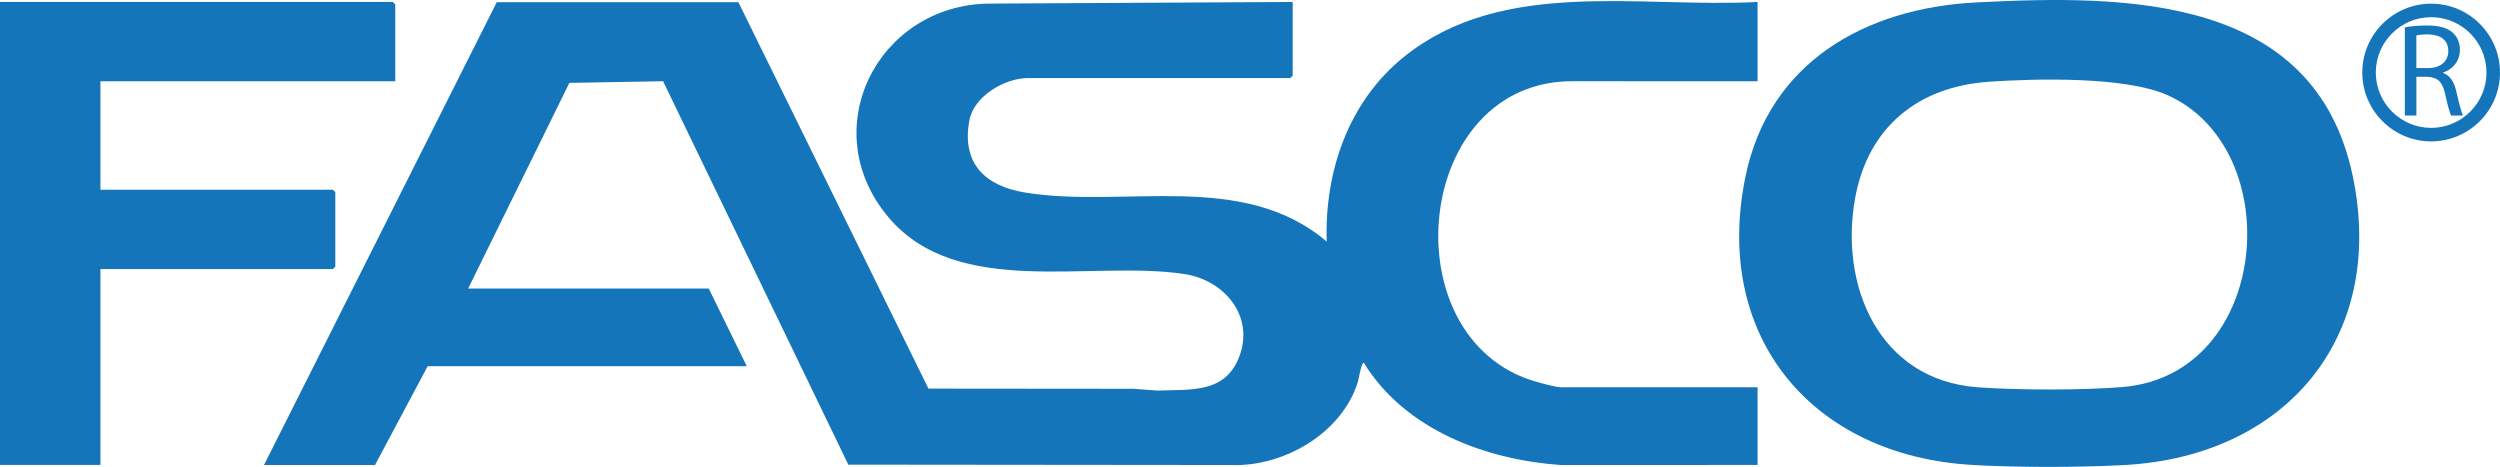 <?xml version="1.0" encoding="UTF-8"?>
<svg id="Capa_1" data-name="Capa 1" xmlns="http://www.w3.org/2000/svg" viewBox="0 0 1061.99 198.34">
  <defs>
    <style>
      .cls-1 {
        fill: #1475bb;
      }
    </style>
  </defs>
  <g>
    <path class="cls-1" d="M112.16,197.51L211.02.94h102.65s80.73,164.14,80.73,164.14l86.97.08,10.26.76c14.3-.57,28.99,1.34,34.91-14.69,6.31-17.09-6.51-32.2-23.25-34.79-39.67-6.13-96.44,10.77-125.86-24.13-31.5-37.37-4.56-90.21,42.68-90.78l129.02-.69v31.29l-1.03,1.03h-111.48c-9.74,0-22.87,7.65-24.8,17.85-3.48,18.33,6.56,27.98,23.63,30.78,42.06,6.88,92.41-9.57,128.13,20.83-.93-29.77,9.23-59.39,32.71-78.38C638.19-9.65,696.67,3.5,746.61.83v33.7l-77.44-.03c-68.94-1.35-79.26,109.58-16.83,127.59,2.41.7,8.53,2.41,10.66,2.41h83.61v33.01l-83.63.03c-32.05-2.26-66.17-15.08-83.59-43.35-1.05-.72-2.24,7.04-2.57,8.08-6.88,21.93-31.71,36.21-54.16,35.27l-162.3-.16-78.69-162.88-39.8.71-43,87.35h102.19l16.17,33.01h-135.56l-22.36,41.95h-47.14Z"/>
    <path class="cls-1" d="M839.36,1.04c63.56-3.3,144.13-3.36,160.14,74.06,14.15,68.46-28.8,118.74-97,122.44-19.31,1.05-45.41,1.08-64.7-.04-67.95-3.93-110.31-54.38-96.35-122.41,9.99-48.68,50.94-71.63,97.92-74.06ZM844.87,34.73c-30,2.06-51.23,19.17-56.77,49.17-6.89,37.32,10.03,77.4,51.76,80.59,16.67,1.28,45.22,1.32,61.83-.08,62.96-5.3,70.32-101.18,18.99-124.02-17.89-7.96-55.82-7.04-75.81-5.67Z"/>
    <polygon class="cls-1" points="167.9 34.53 42.66 34.53 42.66 80.61 141.41 80.61 142.44 81.64 142.44 113.27 141.41 114.3 42.66 114.3 42.66 197.51 0 197.51 0 .83 166.87 .83 167.9 1.87 167.9 34.53"/>
  </g>
  <path class="cls-1" d="M1021.56,11.62c2.48-.51,6.03-.79,9.41-.79,5.24,0,8.62.96,10.99,3.1,1.92,1.69,2.99,4.28,2.99,7.21,0,5.01-3.15,8.34-7.15,9.69v.17c2.93,1.01,4.68,3.72,5.58,7.66,1.24,5.3,2.14,8.96,2.93,10.42h-5.07c-.62-1.07-1.47-4.34-2.54-9.07-1.13-5.24-3.15-7.21-7.61-7.38h-4.62v16.45h-4.9V11.62ZM1026.46,28.92h5.01c5.24,0,8.56-2.87,8.56-7.21,0-4.9-3.55-7.04-8.73-7.1-2.37,0-4.06.23-4.84.45v13.86Z"/>
  <path class="cls-1" d="M1032.74,60.06c-16.13,0-29.25-13.12-29.25-29.25s13.12-29.25,29.25-29.25,29.25,13.12,29.25,29.25-13.12,29.25-29.25,29.25ZM1032.74,7.3c-12.97,0-23.51,10.55-23.51,23.51s10.55,23.51,23.51,23.51,23.51-10.55,23.51-23.51-10.55-23.51-23.51-23.51Z"/>
</svg>